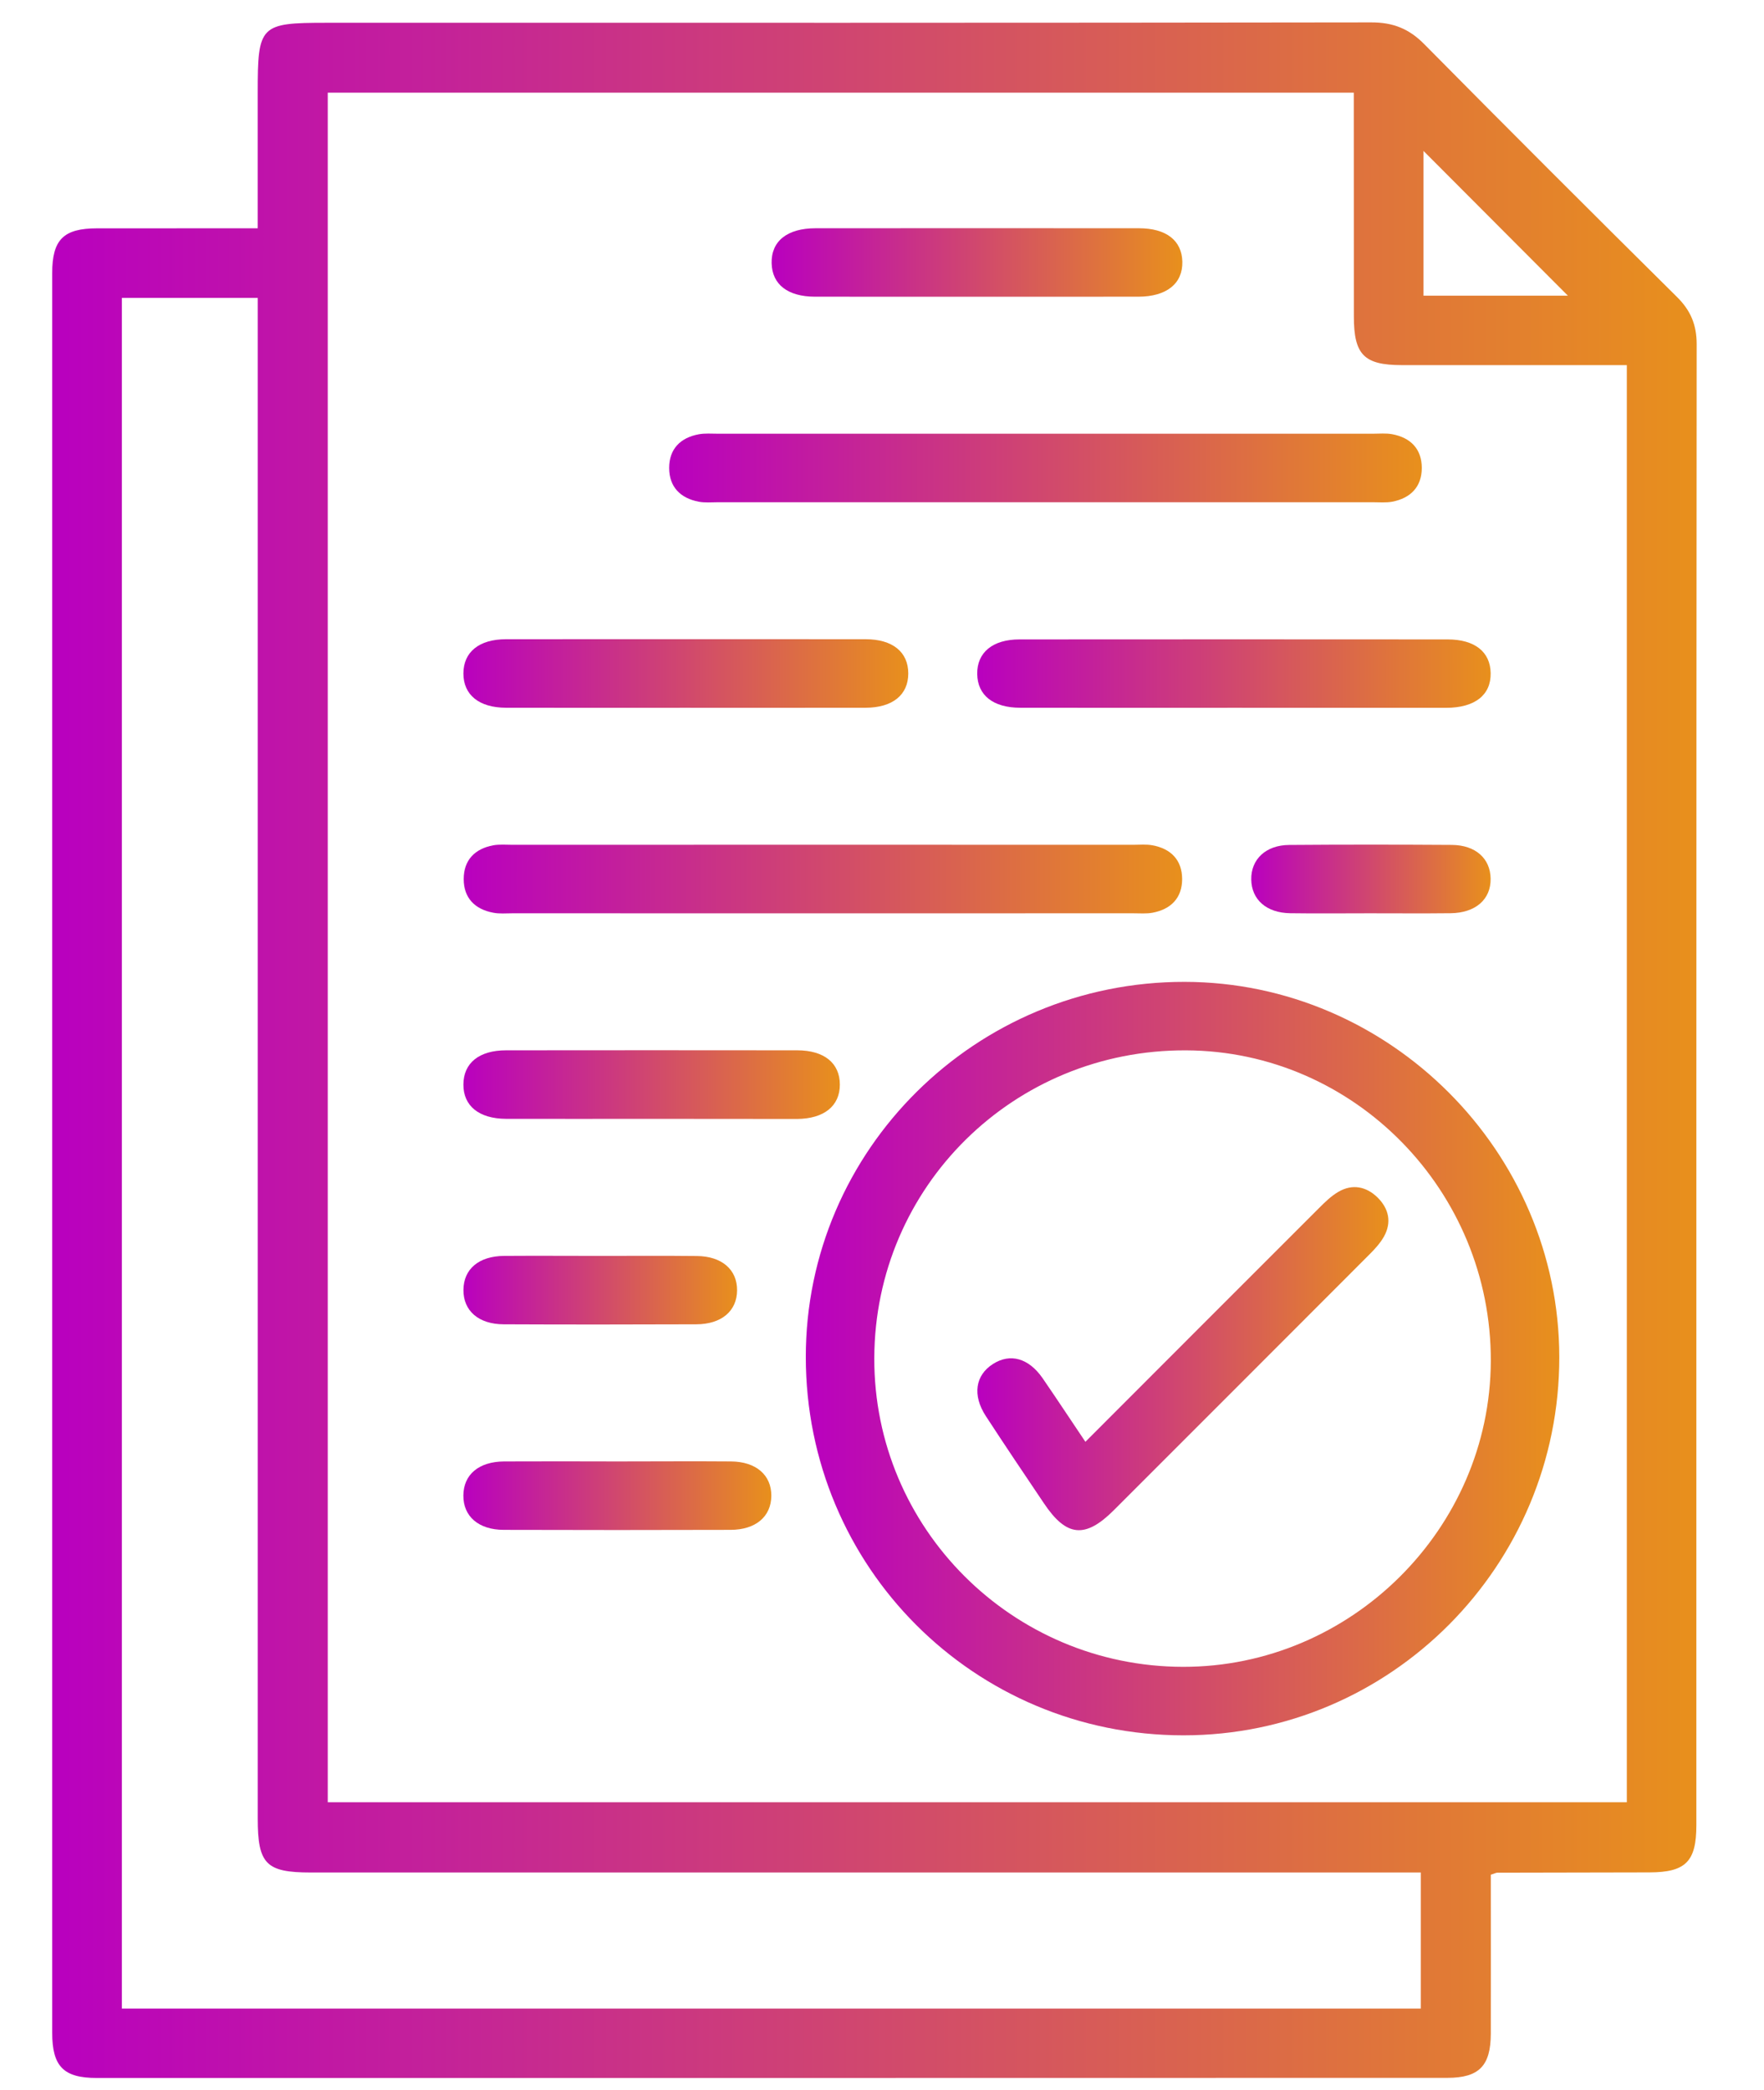 <?xml version="1.0" encoding="utf-8"?>
<!-- Generator: Adobe Illustrator 16.0.0, SVG Export Plug-In . SVG Version: 6.00 Build 0)  -->
<!DOCTYPE svg PUBLIC "-//W3C//DTD SVG 1.1//EN" "http://www.w3.org/Graphics/SVG/1.1/DTD/svg11.dtd">
<svg version="1.1" id="Icon_Graphics" xmlns="http://www.w3.org/2000/svg" xmlns:xlink="http://www.w3.org/1999/xlink" x="0px"
	 y="0px" width="46px" height="54.5px" viewBox="9.25 0 46 54.5" enable-background="new 9.25 0 46 54.5" xml:space="preserve">
<g>
	
		<linearGradient id="SVGID_1_" gradientUnits="userSpaceOnUse" x1="216.61" y1="-267.885" x2="259.494" y2="-267.885" gradientTransform="matrix(1 0 0 -1 -206 -240.5)">
		<stop  offset="0" style="stop-color:#B900BF"/>
		<stop  offset="1" style="stop-color:#E8901C"/>
	</linearGradient>
	<path fill="url(#SVGID_1_)" d="M48.126,48.887c0,1.396,0.003,2.771,0,4.143c-0.002,0.84-0.305,1.154-1.134,1.154
		c-11.74,0.003-23.48,0.003-35.22,0.003c-0.866,0-1.161-0.301-1.161-1.183c0-15.293-0.001-30.587,0-45.88
		c0-0.877,0.295-1.169,1.171-1.17c1.373-0.002,2.746-0.001,4.188-0.001c0-1.205,0-2.369,0-3.535c0-1.765,0.057-1.824,1.803-1.824
		c9.079,0,18.158,0.004,27.237-0.01c0.567-0.001,0.983,0.165,1.38,0.567c2.185,2.211,4.383,4.406,6.59,6.592
		c0.356,0.352,0.514,0.726,0.514,1.231c-0.01,12.875-0.008,25.749-0.008,38.622c0,0.95-0.28,1.228-1.225,1.23
		c-1.322,0.003-2.642,0.005-3.966,0.008C48.263,48.834,48.229,48.855,48.126,48.887z M44.553,2.416c-8.966,0-17.865,0-26.756,0
		c0,14.891,0,29.743,0,44.581c11.321,0,22.603,0,33.876,0c0-12.504,0-24.962,0-37.476c-0.209,0-0.391,0-0.571,0
		c-1.768,0-3.535,0.001-5.302,0c-0.979-0.001-1.245-0.271-1.245-1.266C44.553,6.325,44.553,4.393,44.553,2.416z M46.3,52.377
		c0-1.204,0-2.363,0-3.548c-0.264,0-0.484,0-0.705,0c-9.415,0-18.828,0-28.241,0c-1.167,0-1.383-0.221-1.383-1.408
		c0-12.986,0-25.972,0-38.958c0-0.233,0-0.465,0-0.695c-1.228,0-2.375,0-3.543,0c0,14.88,0,29.732,0,44.61
		C23.725,52.377,34.993,52.377,46.3,52.377z M50.136,7.711c-1.241-1.244-2.537-2.543-3.765-3.775c0,1.164,0,2.458,0,3.775
		C47.689,7.711,48.982,7.711,50.136,7.711z"/>
	
		<linearGradient id="SVGID_2_" gradientUnits="userSpaceOnUse" x1="236.264" y1="-275.928" x2="255.912" y2="-275.928" gradientTransform="matrix(1 0 0 -1 -206 -240.5)">
		<stop  offset="0" style="stop-color:#B900BF"/>
		<stop  offset="1" style="stop-color:#E8901C"/>
	</linearGradient>
	<path fill="url(#SVGID_2_)" d="M40.113,45.252c-5.464,0-9.849-4.393-9.85-9.867c-0.001-5.399,4.432-9.789,9.879-9.781
		c5.348,0.007,9.765,4.43,9.77,9.784C49.917,40.827,45.522,45.252,40.113,45.252z M32.049,35.414
		c-0.014,4.435,3.599,8.046,8.052,8.052c4.379,0.005,8.008-3.6,8.025-7.971c0.016-4.439-3.554-8.085-7.942-8.105
		C35.69,27.366,32.063,30.942,32.049,35.414z"/>
	
		<linearGradient id="SVGID_3_" gradientUnits="userSpaceOnUse" x1="232.699" y1="-252.704" x2="252.326" y2="-252.704" gradientTransform="matrix(1 0 0 -1 -206 -240.5)">
		<stop  offset="0" style="stop-color:#B900BF"/>
		<stop  offset="1" style="stop-color:#E8901C"/>
	</linearGradient>
	<path fill="url(#SVGID_3_)" d="M36.457,13.097c-2.829,0-5.656,0-8.485,0c-0.167,0-0.339,0.017-0.501-0.014
		c-0.479-0.091-0.771-0.386-0.771-0.881c0-0.493,0.291-0.788,0.771-0.877c0.162-0.03,0.334-0.015,0.501-0.015
		c5.694-0.001,11.389-0.001,17.082,0c0.168,0,0.339-0.017,0.501,0.013c0.481,0.089,0.771,0.387,0.771,0.879
		c0,0.494-0.293,0.789-0.771,0.881c-0.162,0.03-0.333,0.014-0.501,0.014C42.19,13.097,39.323,13.097,36.457,13.097z"/>
	
		<linearGradient id="SVGID_4_" gradientUnits="userSpaceOnUse" x1="227.342" y1="-263.423" x2="246.077" y2="-263.423" gradientTransform="matrix(1 0 0 -1 -206 -240.5)">
		<stop  offset="0" style="stop-color:#B900BF"/>
		<stop  offset="1" style="stop-color:#E8901C"/>
	</linearGradient>
	<path fill="url(#SVGID_4_)" d="M30.709,23.817c-2.699,0-5.397,0-8.095-0.001c-0.166,0-0.339,0.017-0.501-0.015
		c-0.479-0.089-0.771-0.384-0.771-0.877c0-0.496,0.29-0.791,0.77-0.881c0.163-0.029,0.334-0.013,0.502-0.013
		c5.396-0.002,10.792-0.002,16.188,0c0.168,0,0.339-0.017,0.501,0.013c0.482,0.088,0.771,0.385,0.774,0.878
		c0,0.495-0.292,0.79-0.771,0.88c-0.162,0.03-0.334,0.015-0.501,0.015C36.104,23.817,33.407,23.817,30.709,23.817z"/>
	
		<linearGradient id="SVGID_5_" gradientUnits="userSpaceOnUse" x1="240.732" y1="-258.064" x2="254.121" y2="-258.064" gradientTransform="matrix(1 0 0 -1 -206 -240.5)">
		<stop  offset="0" style="stop-color:#B900BF"/>
		<stop  offset="1" style="stop-color:#E8901C"/>
	</linearGradient>
	<path fill="url(#SVGID_5_)" d="M41.383,18.457c-1.842,0-3.683,0.003-5.527-0.001c-0.708,0-1.115-0.325-1.123-0.88
		c-0.009-0.559,0.402-0.902,1.101-0.902c3.721-0.003,7.442-0.003,11.164,0c0.711,0,1.116,0.325,1.124,0.88
		c0.01,0.57-0.411,0.902-1.157,0.904C45.104,18.459,43.243,18.457,41.383,18.457z"/>
	
		<linearGradient id="SVGID_6_" gradientUnits="userSpaceOnUse" x1="227.334" y1="-258.062" x2="238.935" y2="-258.062" gradientTransform="matrix(1 0 0 -1 -206 -240.5)">
		<stop  offset="0" style="stop-color:#B900BF"/>
		<stop  offset="1" style="stop-color:#E8901C"/>
	</linearGradient>
	<path fill="url(#SVGID_6_)" d="M27.08,18.457c-1.544,0-3.089,0.003-4.633-0.001c-0.704-0.001-1.112-0.335-1.113-0.892
		c0-0.559,0.406-0.895,1.112-0.895c3.126-0.002,6.25-0.002,9.377,0c0.704,0,1.112,0.334,1.112,0.893
		c0,0.558-0.408,0.892-1.111,0.894C30.243,18.459,28.66,18.457,27.08,18.457z"/>
	
		<linearGradient id="SVGID_7_" gradientUnits="userSpaceOnUse" x1="235.372" y1="-247.345" x2="246.082" y2="-247.345" gradientTransform="matrix(1 0 0 -1 -206 -240.5)">
		<stop  offset="0" style="stop-color:#B900BF"/>
		<stop  offset="1" style="stop-color:#E8901C"/>
	</linearGradient>
	<path fill="url(#SVGID_7_)" d="M34.691,7.738c-1.396,0-2.792,0.001-4.187-0.001c-0.712-0.001-1.119-0.319-1.132-0.873
		c-0.014-0.574,0.405-0.912,1.147-0.912c2.811-0.002,5.62-0.002,8.429,0c0.714,0,1.121,0.318,1.134,0.872
		c0.013,0.571-0.41,0.912-1.149,0.913C37.52,7.739,36.105,7.738,34.691,7.738z"/>
	
		<linearGradient id="SVGID_8_" gradientUnits="userSpaceOnUse" x1="227.334" y1="-268.783" x2="237.15" y2="-268.783" gradientTransform="matrix(1 0 0 -1 -206 -240.5)">
		<stop  offset="0" style="stop-color:#B900BF"/>
		<stop  offset="1" style="stop-color:#E8901C"/>
	</linearGradient>
	<path fill="url(#SVGID_8_)" d="M26.241,29.176c-1.265,0-2.53,0.003-3.797,0c-0.704-0.004-1.112-0.338-1.11-0.893
		c0.001-0.561,0.408-0.894,1.113-0.894c2.53-0.003,5.061-0.003,7.592,0c0.704,0,1.112,0.335,1.112,0.895
		c0,0.556-0.411,0.889-1.113,0.895C28.771,29.179,27.505,29.176,26.241,29.176z"/>
	
		<linearGradient id="SVGID_9_" gradientUnits="userSpaceOnUse" x1="227.334" y1="-279.503" x2="235.364" y2="-279.503" gradientTransform="matrix(1 0 0 -1 -206 -240.5)">
		<stop  offset="0" style="stop-color:#B900BF"/>
		<stop  offset="1" style="stop-color:#E8901C"/>
	</linearGradient>
	<path fill="url(#SVGID_9_)" d="M25.354,38.11c0.986,0,1.973-0.008,2.958,0c0.653,0.005,1.055,0.354,1.052,0.896
		c-0.004,0.541-0.405,0.886-1.062,0.888c-1.973,0.006-3.945,0.006-5.918,0c-0.656-0.002-1.055-0.353-1.051-0.896
		c0.004-0.544,0.399-0.883,1.062-0.888C23.38,38.105,24.368,38.108,25.354,38.11z"/>
	
		<linearGradient id="SVGID_10_" gradientUnits="userSpaceOnUse" x1="227.334" y1="-274.143" x2="234.471" y2="-274.143" gradientTransform="matrix(1 0 0 -1 -206 -240.5)">
		<stop  offset="0" style="stop-color:#B900BF"/>
		<stop  offset="1" style="stop-color:#E8901C"/>
	</linearGradient>
	<path fill="url(#SVGID_10_)" d="M24.908,32.75c0.838,0,1.674-0.006,2.512,0.003c0.653,0.005,1.055,0.354,1.051,0.896
		c-0.004,0.539-0.407,0.883-1.063,0.885c-1.674,0.006-3.349,0.008-5.024,0c-0.654-0.002-1.053-0.353-1.049-0.896
		c0.004-0.545,0.4-0.883,1.063-0.888C23.234,32.744,24.07,32.75,24.908,32.75z"/>
	
		<linearGradient id="SVGID_11_" gradientUnits="userSpaceOnUse" x1="247.879" y1="-263.423" x2="254.121" y2="-263.423" gradientTransform="matrix(1 0 0 -1 -206 -240.5)">
		<stop  offset="0" style="stop-color:#B900BF"/>
		<stop  offset="1" style="stop-color:#E8901C"/>
	</linearGradient>
	<path fill="url(#SVGID_11_)" d="M44.958,23.816c-0.689,0-1.378,0.008-2.065-0.002c-0.617-0.009-1.006-0.354-1.014-0.879
		c-0.009-0.526,0.38-0.897,0.987-0.901c1.413-0.011,2.827-0.01,4.243-0.001c0.618,0.004,1.004,0.352,1.012,0.878
		c0.01,0.542-0.394,0.896-1.043,0.903C46.372,23.822,45.664,23.816,44.958,23.816z"/>
	
		<linearGradient id="SVGID_12_" gradientUnits="userSpaceOnUse" x1="240.735" y1="-275.93" x2="251.454" y2="-275.93" gradientTransform="matrix(1 0 0 -1 -206 -240.5)">
		<stop  offset="0" style="stop-color:#B900BF"/>
		<stop  offset="1" style="stop-color:#E8901C"/>
	</linearGradient>
	<path fill="url(#SVGID_12_)" d="M37.554,37.598c2.071-2.074,4.081-4.086,6.09-6.093c0.157-0.157,0.319-0.317,0.509-0.427
		c0.366-0.213,0.729-0.136,1.021,0.15c0.292,0.289,0.373,0.646,0.165,1.019c-0.098,0.173-0.24,0.328-0.383,0.47
		c-2.22,2.224-4.439,4.443-6.659,6.663c-0.748,0.747-1.238,0.699-1.826-0.181c-0.508-0.754-1.017-1.51-1.513-2.271
		c-0.357-0.548-0.274-1.069,0.19-1.362c0.446-0.283,0.924-0.15,1.285,0.366C36.802,36.468,37.157,37.008,37.554,37.598z"/>
</g>
</svg>
